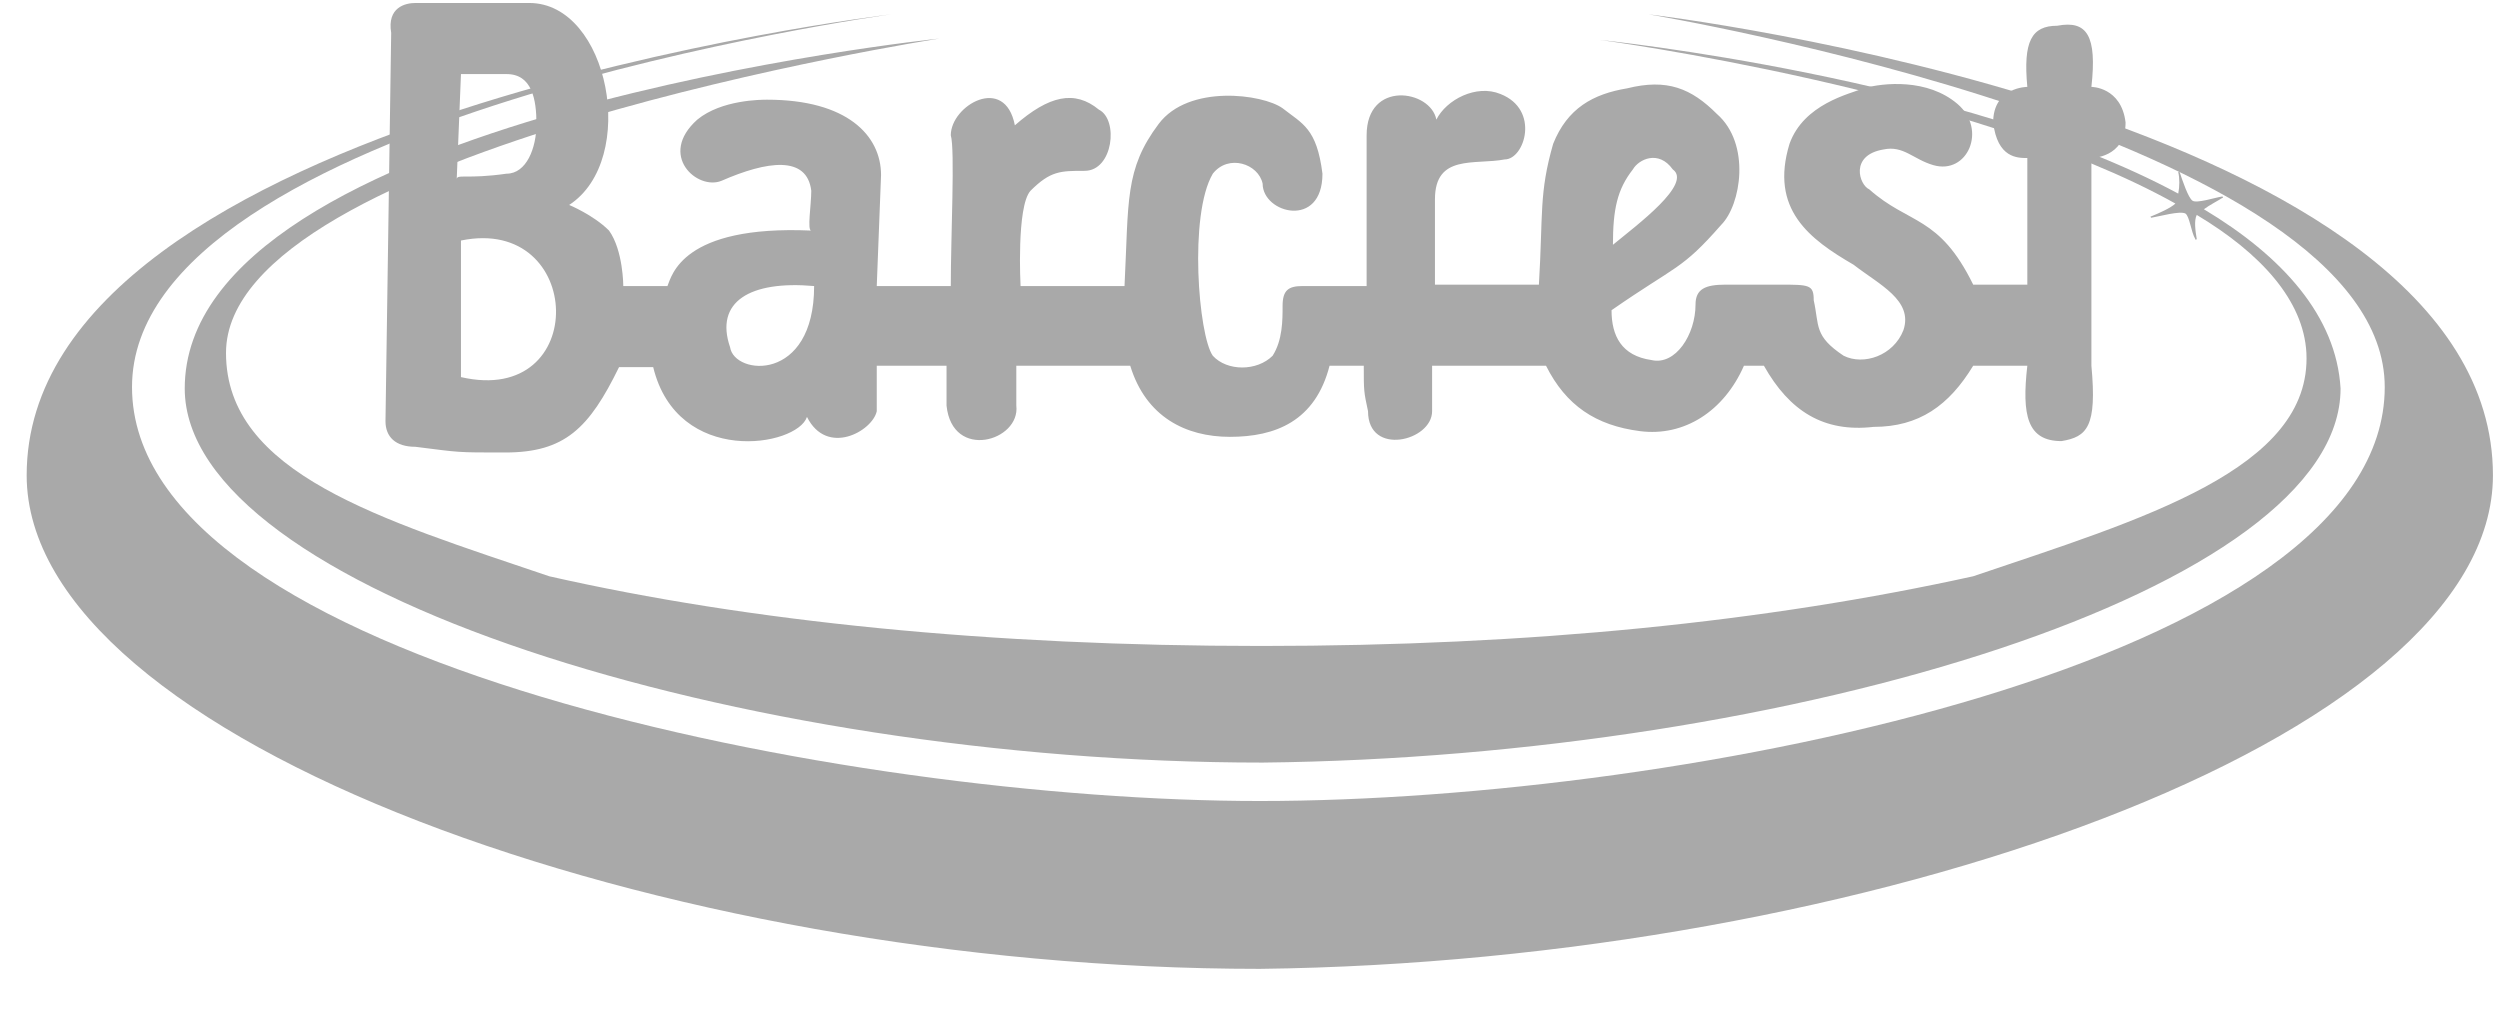 <?xml version="1.0" encoding="UTF-8"?>
<svg width="57px" height="23px" viewBox="0 0 57 23" version="1.1" xmlns="http://www.w3.org/2000/svg" xmlns:xlink="http://www.w3.org/1999/xlink">
    <!-- Generator: Sketch 50.2 (55047) - http://www.bohemiancoding.com/sketch -->
    <title>barcrest</title>
    <desc>Created with Sketch.</desc>
    <defs></defs>
    <g id="Page-1" stroke="none" stroke-width="1" fill="none" fill-rule="evenodd">
        <g id="barcrest" fill="#a9a9a9" fill-rule="nonzero">
            <path d="M50.249,4.771 C50.379,4.673 50.573,4.576 50.671,4.511 C50.703,4.511 50.671,4.479 50.671,4.479 C50.476,4.511 50.086,4.641 49.989,4.576 C49.892,4.511 49.762,4.122 49.697,3.927 C49.697,3.895 49.664,3.927 49.664,3.927 C49.697,4.057 49.697,4.252 49.664,4.414 C44.729,1.754 36.483,0.911 36.483,0.911 C36.483,0.911 44.957,2.046 49.599,4.641 C49.502,4.738 49.21,4.868 49.047,4.933 C49.015,4.933 49.047,4.965 49.047,4.965 C49.242,4.933 49.697,4.803 49.827,4.868 C49.924,4.933 49.956,5.29 50.054,5.452 C50.054,5.484 50.086,5.452 50.086,5.452 C50.054,5.257 50.021,5.03 50.086,4.9 C51.547,5.776 52.521,6.846 52.586,8.046 C52.716,10.706 48.82,11.841 44.989,13.139 C40.282,14.176 34.925,14.728 28.756,14.728 C22.587,14.728 17.101,14.176 12.523,13.139 C8.692,11.841 5.153,10.803 5.153,8.046 C5.153,3.408 21.419,0.879 21.419,0.879 C21.419,0.879 4.212,2.662 4.212,8.857 C4.212,13.431 16.873,17.387 28.788,17.387 C40.833,17.258 53.365,13.431 53.365,8.857 C53.268,7.203 52.034,5.841 50.249,4.771 Z" id="XMLID_681_"></path>
            <path d="M37.587,0.327 C37.587,0.327 54.372,3.116 54.372,8.825 C54.372,15.085 38.398,18.263 28.724,18.263 C19.373,18.263 3.01,15.085 3.01,8.825 C3.01,2.695 20.315,0.327 20.315,0.327 C20.315,0.327 0.608,2.662 0.608,10.836 C0.608,16.869 15.088,22.09 28.724,22.09 C42.489,21.928 56.839,16.869 56.839,10.836 C56.839,2.598 37.587,0.327 37.587,0.327 Z" id="XMLID_607_"></path>
            <path d="M10.51,1.689 L10.413,4.09 C10.413,3.96 10.64,4.09 11.549,3.96 C12.003,3.96 12.231,3.376 12.231,2.825 C12.231,2.273 12.133,1.689 11.549,1.689 L10.51,1.689 L10.51,1.689 Z M10.51,5.484 L10.51,8.598 C13.464,9.279 13.335,4.9 10.51,5.484 L10.51,5.484 Z M18.562,6.522 C17.101,6.392 16.289,6.879 16.646,7.917 C16.744,8.565 18.562,8.728 18.562,6.522 L18.562,6.522 Z M36.775,5.581 C37.327,5.127 38.593,4.187 38.139,3.862 C37.814,3.408 37.36,3.635 37.23,3.862 C36.873,4.317 36.775,4.771 36.775,5.581 L36.775,5.581 Z M8.919,0.749 C8.822,0.165 9.244,0.068 9.471,0.068 L12.068,0.068 C13.886,0.068 14.568,3.635 12.977,4.673 C12.977,4.673 13.529,4.9 13.886,5.257 C14.211,5.711 14.211,6.522 14.211,6.522 L15.218,6.522 C15.315,6.295 15.542,5.127 18.497,5.257 C18.399,5.257 18.497,4.673 18.497,4.349 C18.399,3.538 17.49,3.668 16.451,4.122 C15.899,4.349 14.99,3.538 15.899,2.727 C16.451,2.273 17.36,2.273 17.49,2.273 C19.308,2.273 20.088,3.084 20.088,3.992 L19.99,6.522 L21.678,6.522 C21.678,5.387 21.776,3.408 21.678,3.084 C21.678,2.403 22.912,1.689 23.139,2.857 C23.919,2.176 24.503,2.046 25.055,2.5 C25.509,2.727 25.38,3.895 24.73,3.895 C24.178,3.895 23.951,3.895 23.496,4.349 C23.172,4.706 23.269,6.522 23.269,6.522 L25.639,6.522 C25.737,4.576 25.639,3.862 26.418,2.825 C27.1,1.916 28.788,2.143 29.243,2.468 C29.698,2.825 30.022,2.922 30.152,3.96 C30.152,5.225 28.788,4.868 28.788,4.187 C28.691,3.733 28.009,3.506 27.652,3.96 C27.1,4.9 27.327,7.657 27.652,8.111 C27.977,8.468 28.659,8.468 29.016,8.111 C29.243,7.755 29.243,7.3 29.243,6.976 C29.243,6.619 29.373,6.522 29.698,6.522 L31.159,6.522 L31.159,3.084 C31.159,1.819 32.619,2.046 32.749,2.727 C32.977,2.273 33.658,1.916 34.21,2.143 C35.119,2.5 34.762,3.635 34.308,3.635 C33.626,3.765 32.717,3.506 32.717,4.544 L32.717,6.49 L35.087,6.49 C35.184,4.868 35.087,4.414 35.412,3.279 C35.736,2.468 36.321,2.143 37.1,2.014 C38.009,1.787 38.561,2.014 39.145,2.598 C39.924,3.279 39.697,4.673 39.243,5.127 C38.334,6.165 38.236,6.036 36.743,7.073 C36.743,7.657 36.97,8.111 37.652,8.209 C38.204,8.338 38.658,7.625 38.658,6.944 C38.658,6.587 38.885,6.49 39.34,6.49 L40.574,6.49 C41.255,6.49 41.353,6.49 41.353,6.846 C41.483,7.43 41.353,7.657 42.035,8.111 C42.489,8.338 43.171,8.111 43.398,7.528 C43.626,6.846 42.846,6.49 42.262,6.036 C41.255,5.452 40.346,4.771 40.801,3.279 C41.126,2.371 42.165,2.143 42.489,2.014 C42.944,1.884 43.95,1.787 44.632,2.371 C45.314,2.954 44.859,3.992 44.08,3.765 C43.626,3.635 43.398,3.311 42.944,3.408 C42.165,3.538 42.392,4.219 42.619,4.317 C43.528,5.127 44.21,4.9 44.989,6.49 L46.223,6.49 L46.223,3.603 C45.996,3.603 45.541,3.603 45.444,2.792 C45.444,1.981 46.223,1.981 46.223,1.981 C46.125,0.943 46.32,0.587 46.905,0.587 C47.586,0.457 47.814,0.814 47.684,1.981 C47.684,1.981 48.366,1.981 48.463,2.792 C48.463,3.603 47.684,3.603 47.684,3.603 L47.684,6.49 L47.684,8.338 C47.814,9.733 47.586,9.96 47.002,10.057 C46.223,10.057 46.093,9.474 46.223,8.338 L44.989,8.338 C44.437,9.247 43.755,9.733 42.716,9.733 C41.58,9.863 40.801,9.376 40.217,8.338 L39.762,8.338 C39.308,9.376 38.398,9.96 37.392,9.83 C36.386,9.701 35.704,9.247 35.249,8.338 L32.652,8.338 L32.652,9.376 C32.652,10.057 31.191,10.414 31.191,9.376 C31.094,8.922 31.094,8.922 31.094,8.338 L30.314,8.338 C29.99,9.603 29.081,9.96 28.042,9.96 C27.035,9.96 26.126,9.506 25.769,8.338 L23.172,8.338 L23.172,9.247 C23.269,10.057 21.711,10.511 21.581,9.247 L21.581,8.338 L19.99,8.338 L19.99,9.376 C19.893,9.83 18.854,10.414 18.399,9.506 C18.172,10.187 15.445,10.641 14.893,8.371 L14.114,8.371 C13.432,9.765 12.88,10.317 11.516,10.317 C10.38,10.317 10.51,10.317 9.471,10.187 C9.017,10.187 8.789,9.96 8.789,9.603 L8.919,0.749 L8.919,0.749 Z" id="XMLID_608_"></path>
        </g>
    </g>
</svg>